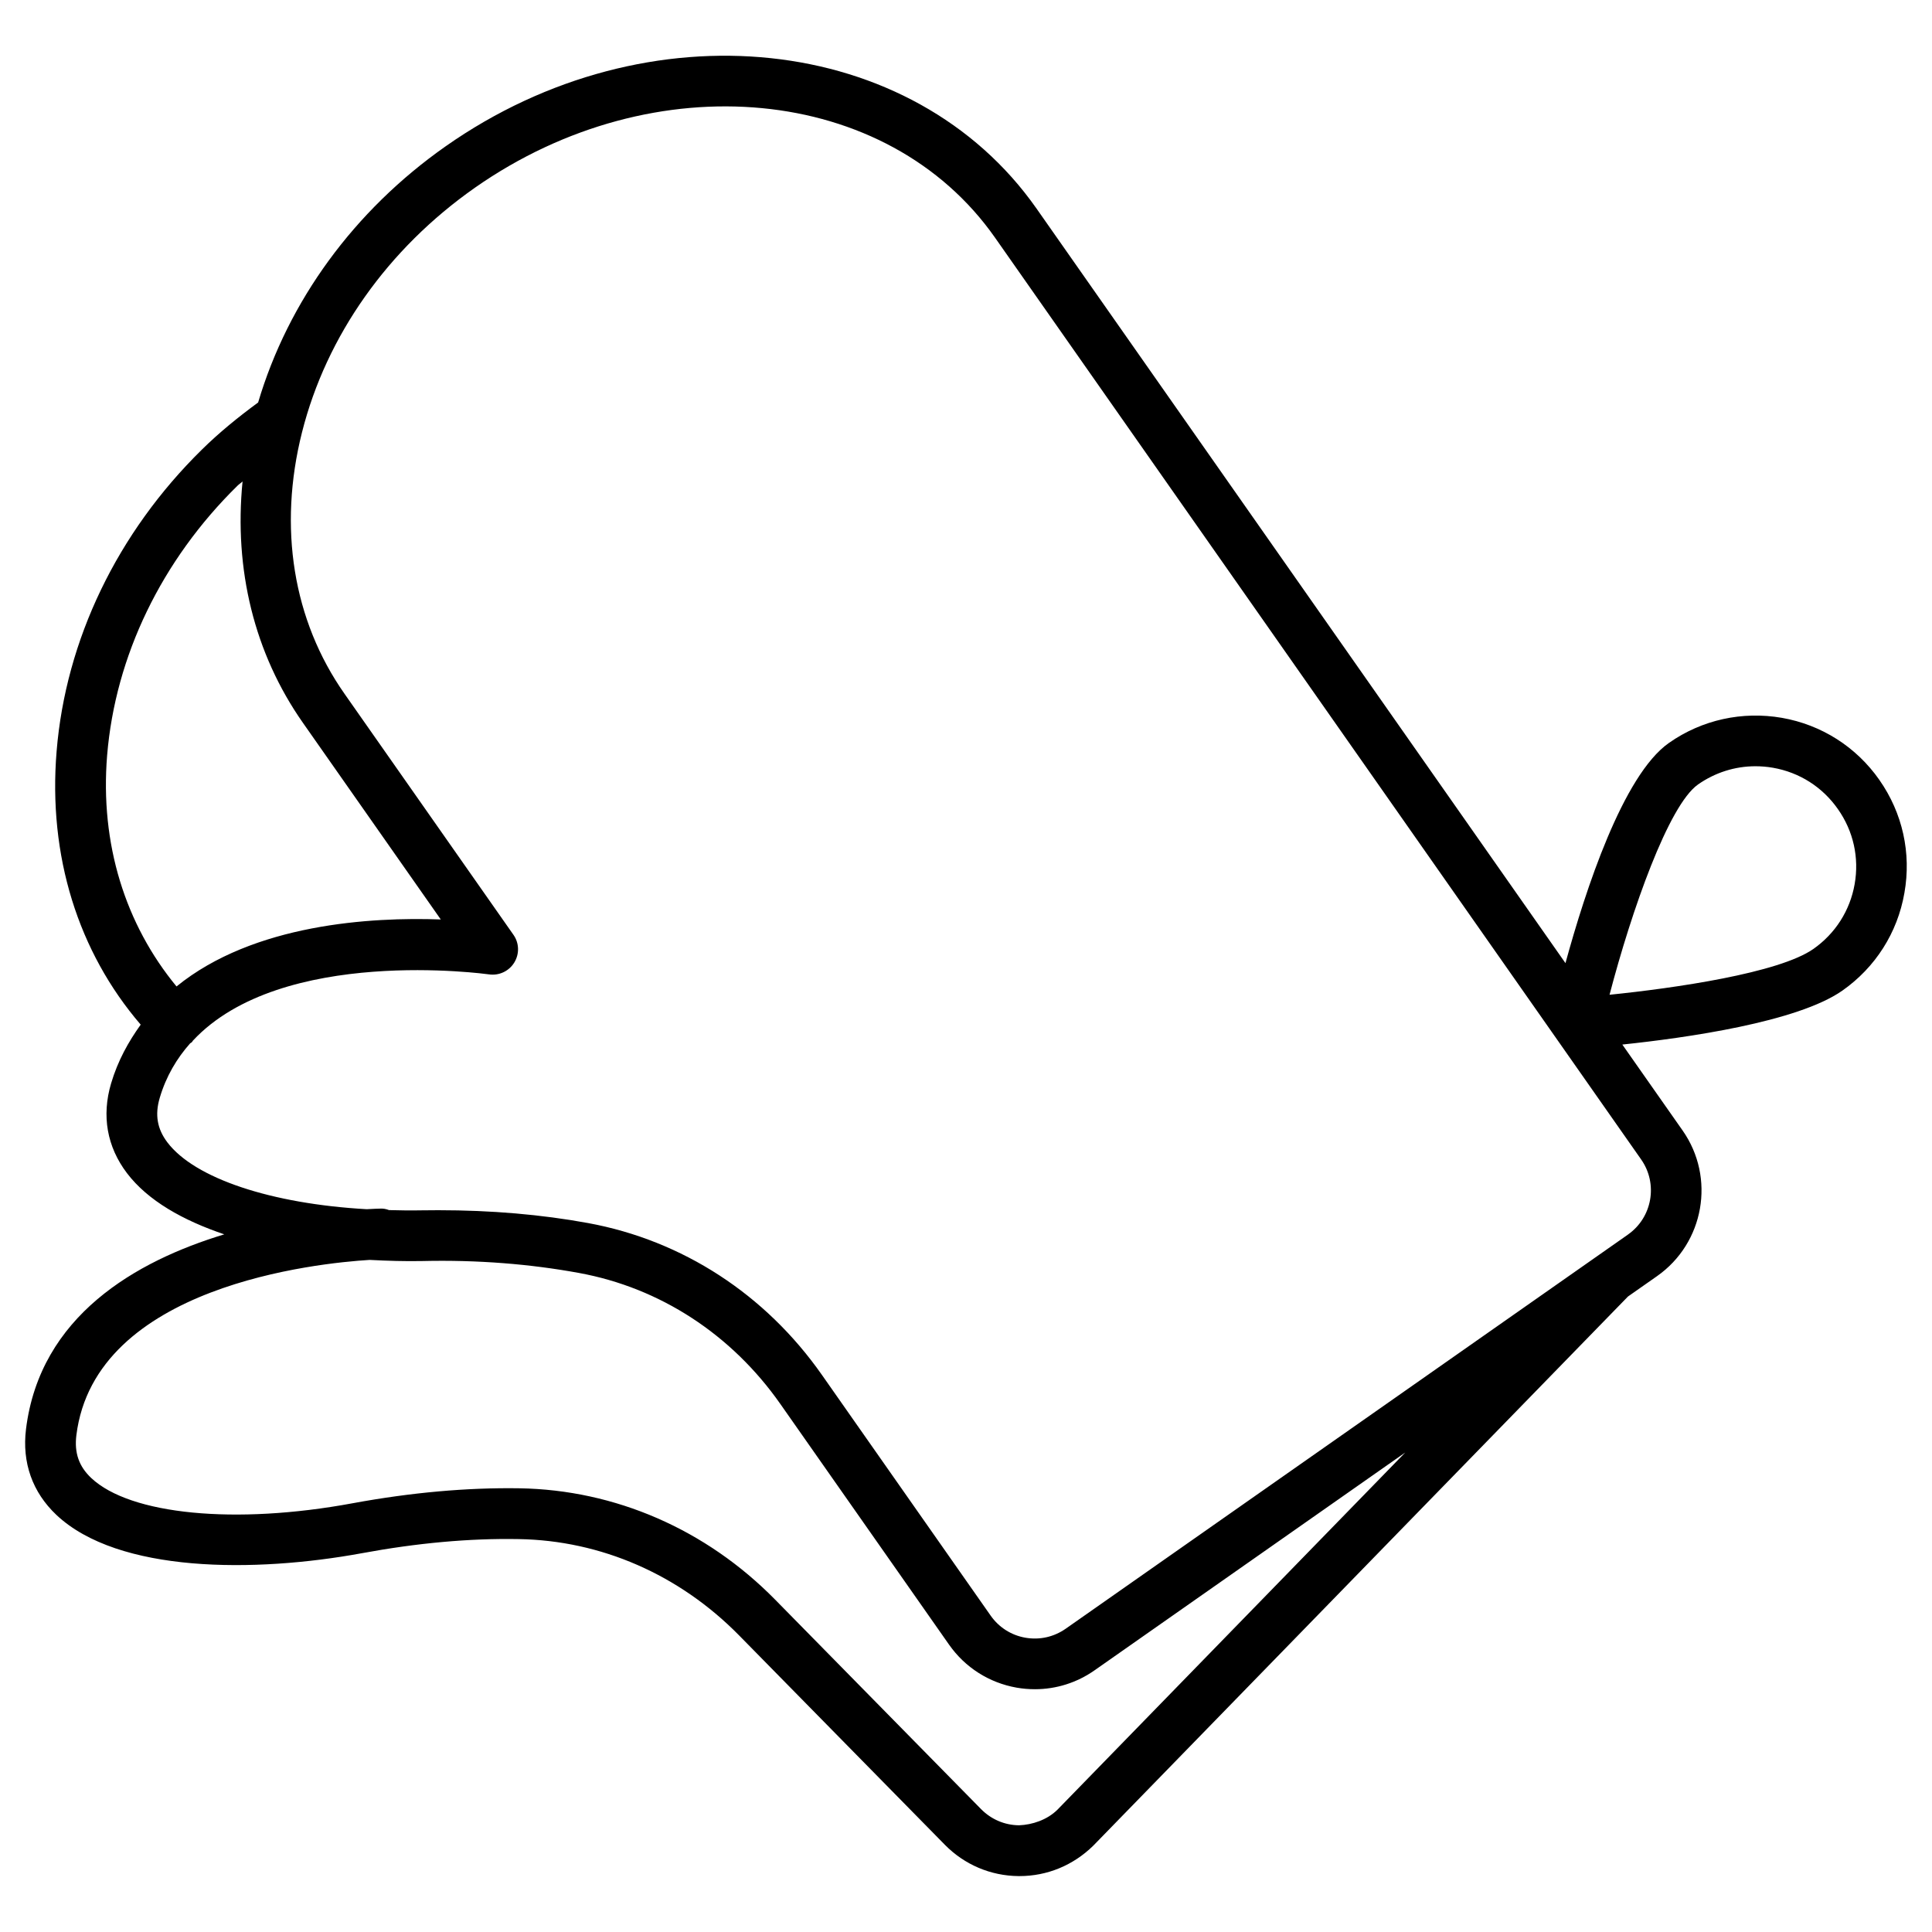 <?xml version="1.0" encoding="UTF-8"?>
<!-- Uploaded to: ICON Repo, www.iconrepo.com, Generator: ICON Repo Mixer Tools -->
<svg fill="#000000" width="800px" height="800px" version="1.1" viewBox="144 144 512 512" xmlns="http://www.w3.org/2000/svg">
 <path d="m642.06 350.69c-6.129-8.75-15.316-14.609-25.844-16.457-10.496-1.812-21.176 0.504-29.926 6.648-12.207 8.547-22.168 39.129-27.426 58.359l-140.16-199.95c-32.73-46.688-102.98-54.145-156.57-16.543-24.32 17.062-41.766 41.062-49.727 67.914-5.242 3.848-10.312 7.961-14.914 12.496-22.402 22.016-36.074 50.398-38.492 79.938-2.285 27.711 5.691 53.137 22.285 72.449-3.242 4.516-6.047 9.523-7.844 15.566-2.551 8.598-1.09 16.809 4.199 23.781 5.543 7.305 14.863 12.527 25.797 16.223-23.445 7.106-48.836 21.629-52.547 51.625-1.09 8.867 1.695 16.727 8.062 22.738 16.391 15.434 52.547 15.348 80.93 10.145 14.609-2.703 28.516-3.981 41.562-3.746 21.832 0.352 42.57 9.406 58.391 25.492l54.562 55.52c5.188 5.273 12.125 8.23 19.531 8.297h0.25c7.305 0 14.191-2.82 19.531-8.043l141.72-145.55 7.691-5.391c12.512-8.766 15.566-26.098 6.785-38.609l-15.973-22.773c16.809-1.762 46.367-5.93 58.309-14.293 8.75-6.144 14.609-15.332 16.441-25.863 1.883-10.578-0.488-21.211-6.633-29.977zm-435.14-77.957c0.418-0.418 0.922-0.723 1.359-1.141-2.301 23.293 3.09 45.562 16.004 63.969l36.527 52.109c-18.34-0.672-49.574 1.125-70.031 17.75-13.551-16.441-20.305-37.734-18.391-61.23 2.168-26.332 14.43-51.707 34.531-71.457zm217.28 350.89c-2.719 2.672-6.633 3.965-10.145 4.098-3.812-0.035-7.371-1.562-10.059-4.281l-54.562-55.504c-18.305-18.625-42.371-29.102-67.746-29.523-13.855-0.219-28.734 1.109-44.234 3.965-31.102 5.762-58.945 3.039-69.273-6.684-3.273-3.09-4.516-6.668-3.945-11.336 4.922-39.684 64-45.629 77.723-46.469 4.719 0.25 9.387 0.387 13.855 0.301 14.828-0.352 28.801 0.805 41.613 3.156 21.496 3.93 40.457 16.289 53.387 34.746l44.688 63.75c4.25 6.062 10.613 10.109 17.902 11.402 1.629 0.285 3.242 0.418 4.871 0.418 5.644 0 11.133-1.73 15.836-5.039l82.289-57.688zm151.23-152.45-149.03 104.47c-3.125 2.168-6.852 3.023-10.664 2.367-3.762-0.656-7.035-2.754-9.219-5.879l-44.688-63.75c-14.98-21.379-36.98-35.668-61.969-40.254-12.344-2.266-25.676-3.41-39.719-3.41-1.512 0-3.023 0.016-4.551 0.035-2.887 0.066-5.691 0-8.496-0.066-0.773-0.301-1.613-0.453-2.434-0.387-0.352 0-1.695 0.051-3.492 0.152-25.293-1.426-45.562-8.16-52.801-17.699-2.719-3.578-3.359-7.34-2.031-11.824 1.695-5.727 4.535-10.461 8.062-14.441 0.133-0.117 0.301-0.152 0.438-0.285 0.133-0.117 0.168-0.285 0.285-0.418 23.461-25.191 77.805-17.648 78.461-17.566 2.637 0.387 5.289-0.824 6.699-3.125 1.41-2.285 1.328-5.188-0.219-7.371l-44.754-63.848c-13.66-19.453-17.641-44.055-11.273-69.312 6.465-25.609 22.738-48.617 45.812-64.809 47.527-33.285 109.39-27.391 137.86 13.25l171.21 244.26c4.535 6.453 2.957 15.387-3.492 19.906zm60.07-92.871c-1.227 7.004-5.121 13.098-10.934 17.18-9.168 6.414-36.844 10.395-54.023 12.141 5.859-22.371 15.637-50.23 23.445-55.723 4.535-3.176 9.809-4.836 15.215-4.836 1.562 0 3.125 0.133 4.668 0.402 7.004 1.227 13.098 5.106 17.18 10.934 4.113 5.828 5.691 12.898 4.449 19.902z"/>
</svg>
